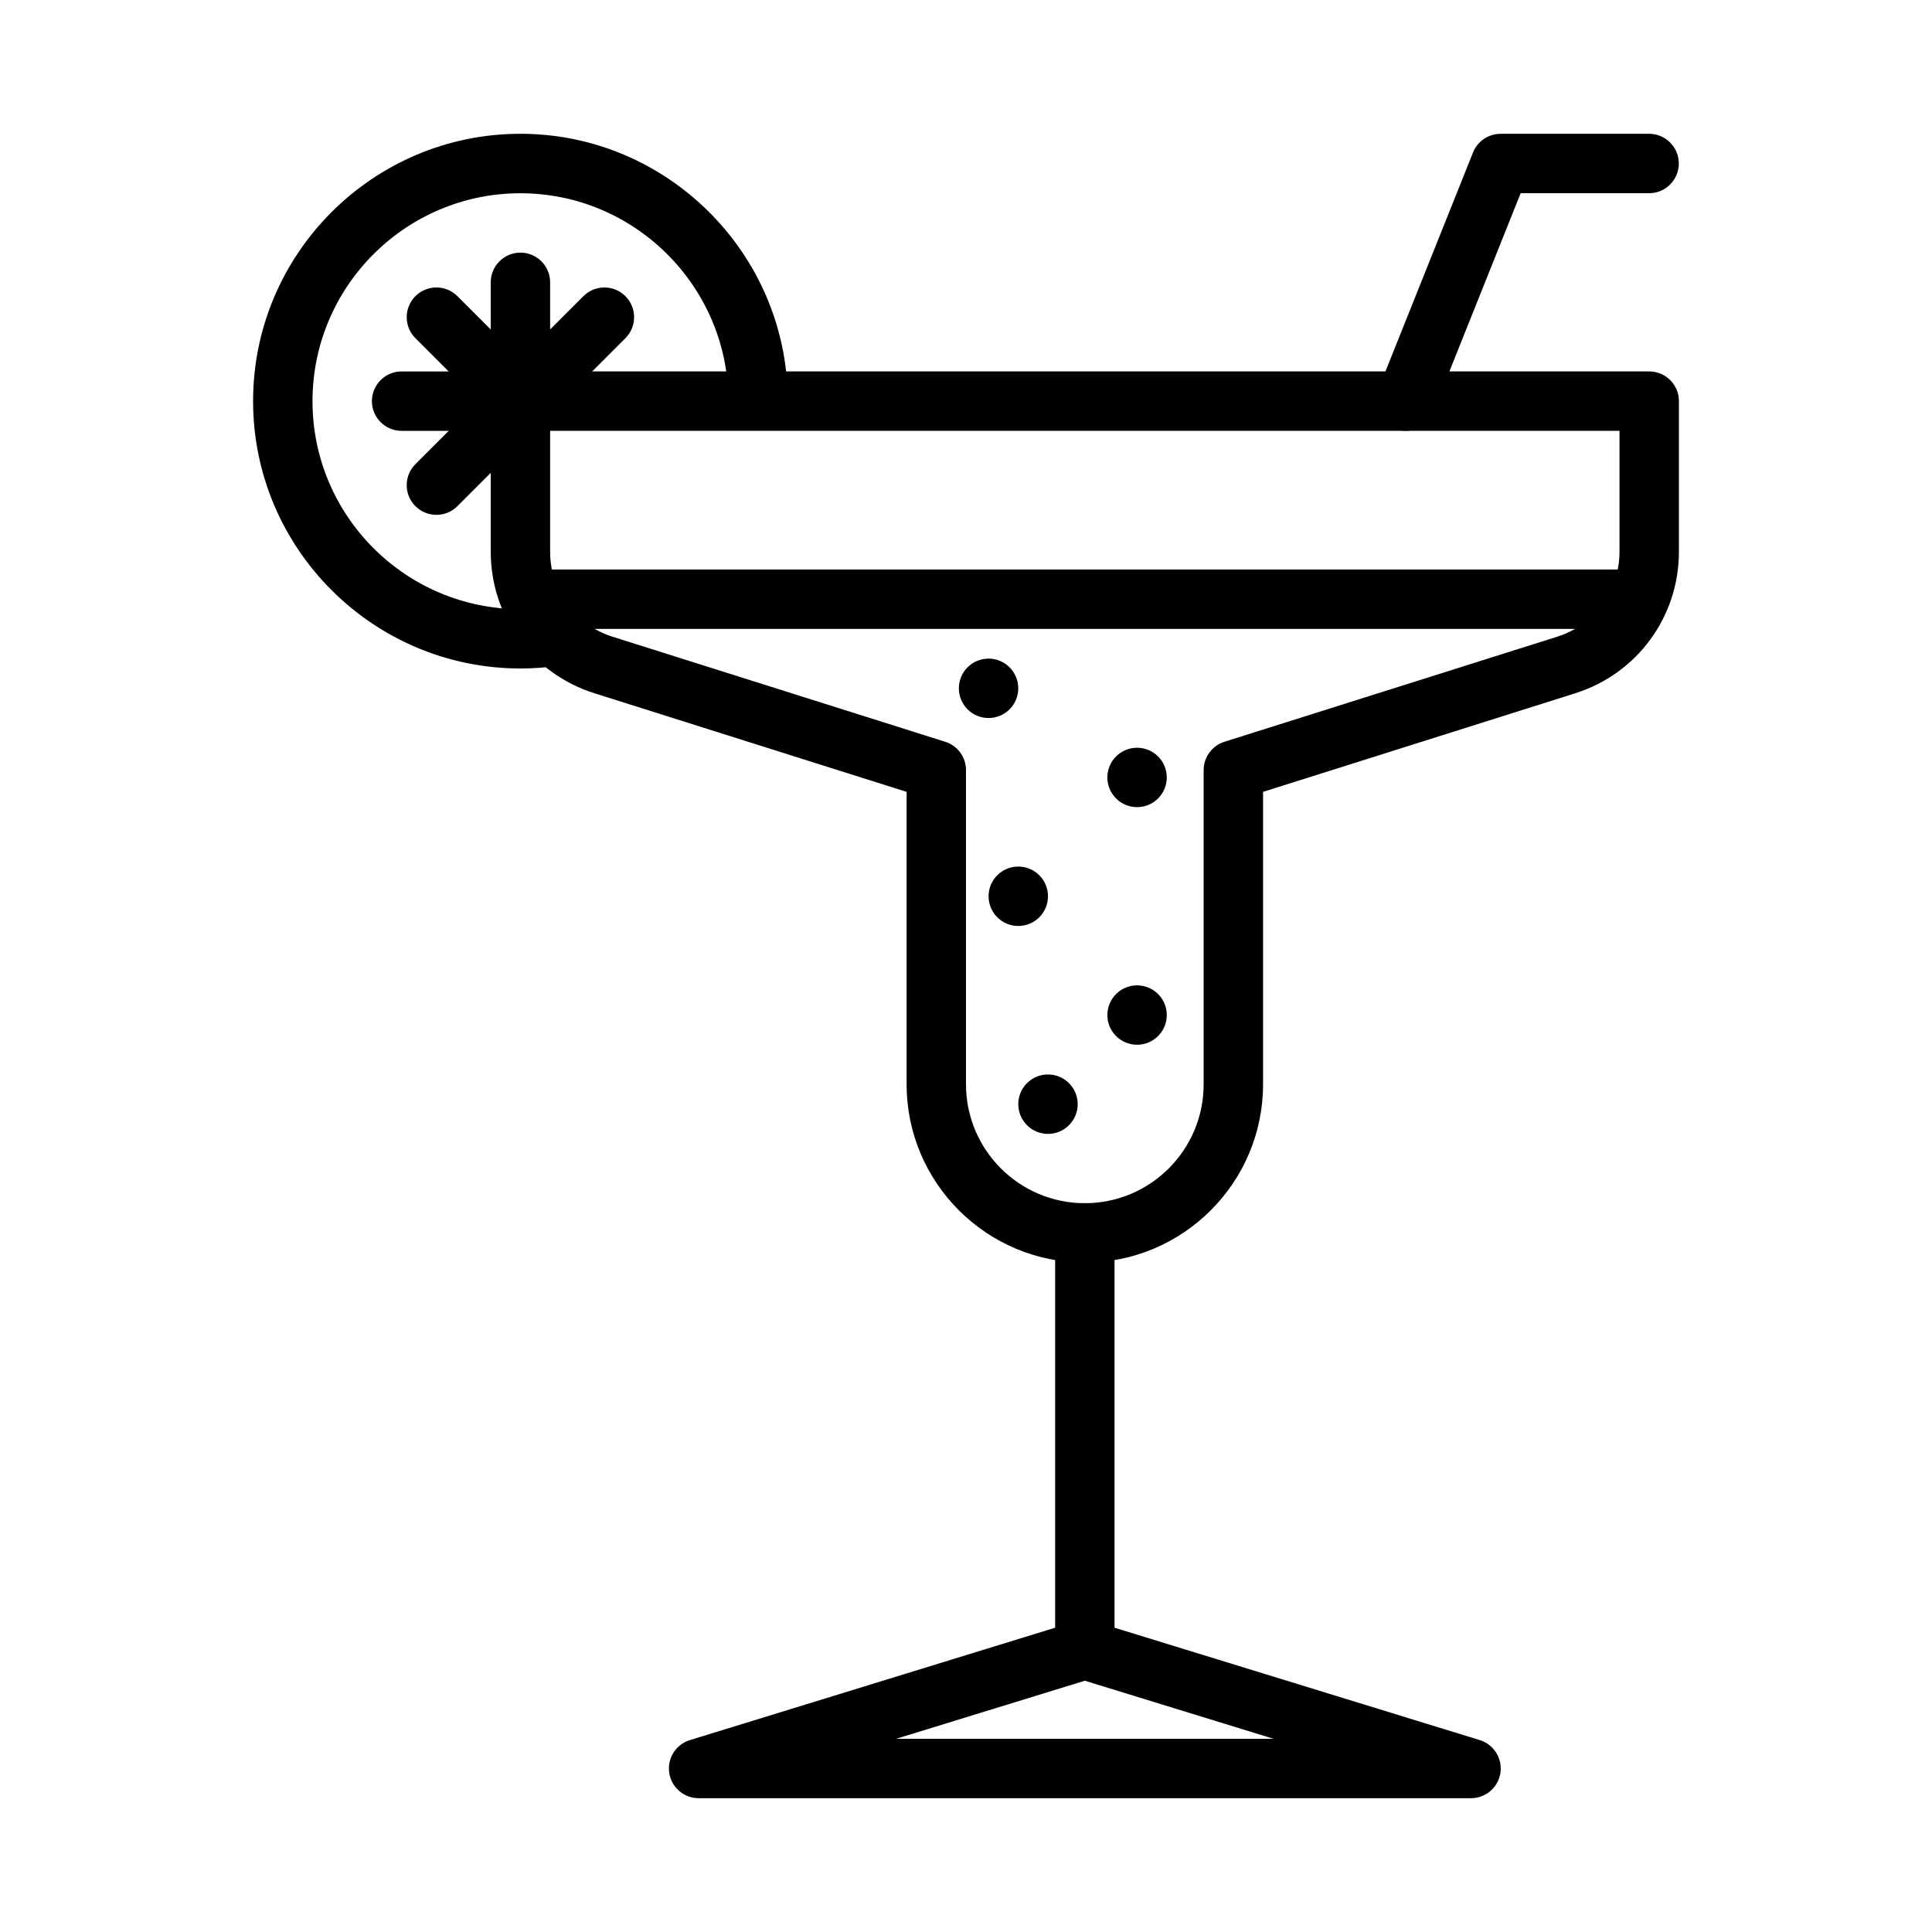 <?xml version="1.0" encoding="UTF-8"?>
<!-- Uploaded to: ICON Repo, www.iconrepo.com, Generator: ICON Repo Mixer Tools -->
<svg fill="#000000" width="800px" height="800px" version="1.1" viewBox="144 144 512 512" xmlns="http://www.w3.org/2000/svg">
 <g>
  <path d="m516.5 258.18c-0.977 0-1.969-0.172-2.93-0.566-4.031-1.621-6-6.203-4.394-10.234l25.191-62.977c1.195-2.992 4.094-4.945 7.305-4.945h39.359c4.344 0 7.871 3.527 7.871 7.871s-3.527 7.871-7.871 7.871h-34.039l-23.207 58.031c-1.207 3.09-4.168 4.949-7.285 4.949z"/>
  <path d="m431.49 478.59c-26.039 0-47.23-21.191-47.23-47.23v-77.508l-82.691-26.121c-16.469-5.18-27.52-20.262-27.52-37.535v-39.895c0-4.344 3.527-7.871 7.871-7.871h299.14c4.344 0 7.871 3.527 7.871 7.871v39.895c0 17.254-11.051 32.34-27.504 37.535l-82.703 26.117v77.508c0 26.043-21.191 47.234-47.23 47.234zm-141.7-220.42v32.023c0 10.359 6.629 19.398 16.5 22.531l88.199 27.852c3.273 1.023 5.512 4.062 5.512 7.512v83.285c0 17.367 14.121 31.488 31.488 31.488 17.367 0 31.488-14.121 31.488-31.488v-83.285c0-3.434 2.234-6.473 5.512-7.512l88.215-27.852c9.852-3.117 16.48-12.172 16.48-22.531v-32.023z"/>
  <path d="m431.49 588.8c-4.344 0-7.871-3.527-7.871-7.871v-110.21c0-4.344 3.527-7.871 7.871-7.871s7.871 3.527 7.871 7.871v110.21c0 4.359-3.527 7.871-7.871 7.871z"/>
  <path d="m533.82 620.54h-204.67c-3.906 0-7.211-2.852-7.793-6.707-0.582-3.856 1.746-7.543 5.481-8.691l102.34-31.488c1.512-0.457 3.117-0.457 4.629 0l102.34 31.488c3.715 1.148 6.047 4.848 5.481 8.691-0.586 3.856-3.894 6.707-7.797 6.707zm-152.32-15.746h99.977l-49.988-15.383z"/>
  <path d="m281.92 321.15c-39.062 0-70.848-31.789-70.848-70.848 0-39.062 31.789-70.848 70.848-70.848 38.84 0 70.629 31.598 70.848 70.438 0.016 4.344-3.481 7.887-7.824 7.918h-0.047c-4.328 0-7.856-3.496-7.871-7.824-0.172-30.195-24.891-54.773-55.105-54.773-30.387 0-55.105 24.719-55.105 55.105 0 30.387 24.719 55.105 55.105 55.105 2.738 0 5.465-0.203 8.156-0.613 4.328-0.691 8.312 2.297 8.957 6.598 0.66 4.297-2.297 8.312-6.598 8.957-3.477 0.535-6.988 0.785-10.516 0.785z"/>
  <path d="m281.92 258.18c-4.344 0-7.871-3.527-7.871-7.871v-31.488c0-4.344 3.527-7.871 7.871-7.871s7.871 3.523 7.871 7.871v31.488c0 4.359-3.527 7.871-7.871 7.871z"/>
  <path d="m281.92 258.18h-31.488c-4.344 0-7.871-3.527-7.871-7.871s3.527-7.871 7.871-7.871h31.488c4.344 0 7.871 3.527 7.871 7.871s-3.527 7.871-7.871 7.871z"/>
  <path d="m281.92 258.18c-2.016 0-4.031-0.77-5.574-2.297-3.07-3.07-3.07-8.062 0-11.133l22.262-22.262c3.07-3.07 8.062-3.07 11.133 0 3.07 3.07 3.07 8.062 0 11.133l-22.246 22.262c-1.543 1.527-3.559 2.297-5.574 2.297z"/>
  <path d="m281.92 258.18c-2.016 0-4.031-0.77-5.574-2.297l-22.262-22.262c-3.07-3.07-3.07-8.062 0-11.133 3.07-3.07 8.062-3.07 11.133 0l22.262 22.262c3.07 3.07 3.07 8.062 0 11.133-1.527 1.527-3.543 2.297-5.559 2.297z"/>
  <path d="m259.66 280.44c-2.016 0-4.031-0.77-5.574-2.297-3.07-3.07-3.07-8.062 0-11.133l22.262-22.262c3.07-3.07 8.062-3.07 11.133 0 3.07 3.07 3.07 8.062 0 11.133l-22.262 22.262c-1.527 1.527-3.543 2.297-5.559 2.297z"/>
  <path d="m573.77 310.67h-283.39c-4.344 0-7.871-3.527-7.871-7.871s3.527-7.871 7.871-7.871h283.39c4.344 0 7.871 3.527 7.871 7.871s-3.527 7.871-7.871 7.871z"/>
  <path d="m421.73 381.52c0 4.348-3.527 7.871-7.875 7.871-4.348 0-7.871-3.523-7.871-7.871s3.523-7.871 7.871-7.871c4.348 0 7.875 3.523 7.875 7.871"/>
  <path d="m453.21 413c0 4.348-3.527 7.871-7.875 7.871s-7.871-3.523-7.871-7.871 3.523-7.871 7.871-7.871 7.875 3.523 7.875 7.871"/>
  <path d="m429.6 436.62c0 4.344-3.523 7.871-7.871 7.871-4.348 0-7.875-3.527-7.875-7.871 0-4.348 3.527-7.875 7.875-7.875 4.348 0 7.871 3.527 7.871 7.875"/>
  <path d="m453.21 350.03c0 4.348-3.527 7.871-7.875 7.871s-7.871-3.523-7.871-7.871 3.523-7.871 7.871-7.871 7.875 3.523 7.875 7.871"/>
  <path d="m413.85 326.41c0 4.348-3.523 7.871-7.871 7.871-4.348 0-7.871-3.523-7.871-7.871s3.523-7.871 7.871-7.871c4.348 0 7.871 3.523 7.871 7.871"/>
 </g>
</svg>